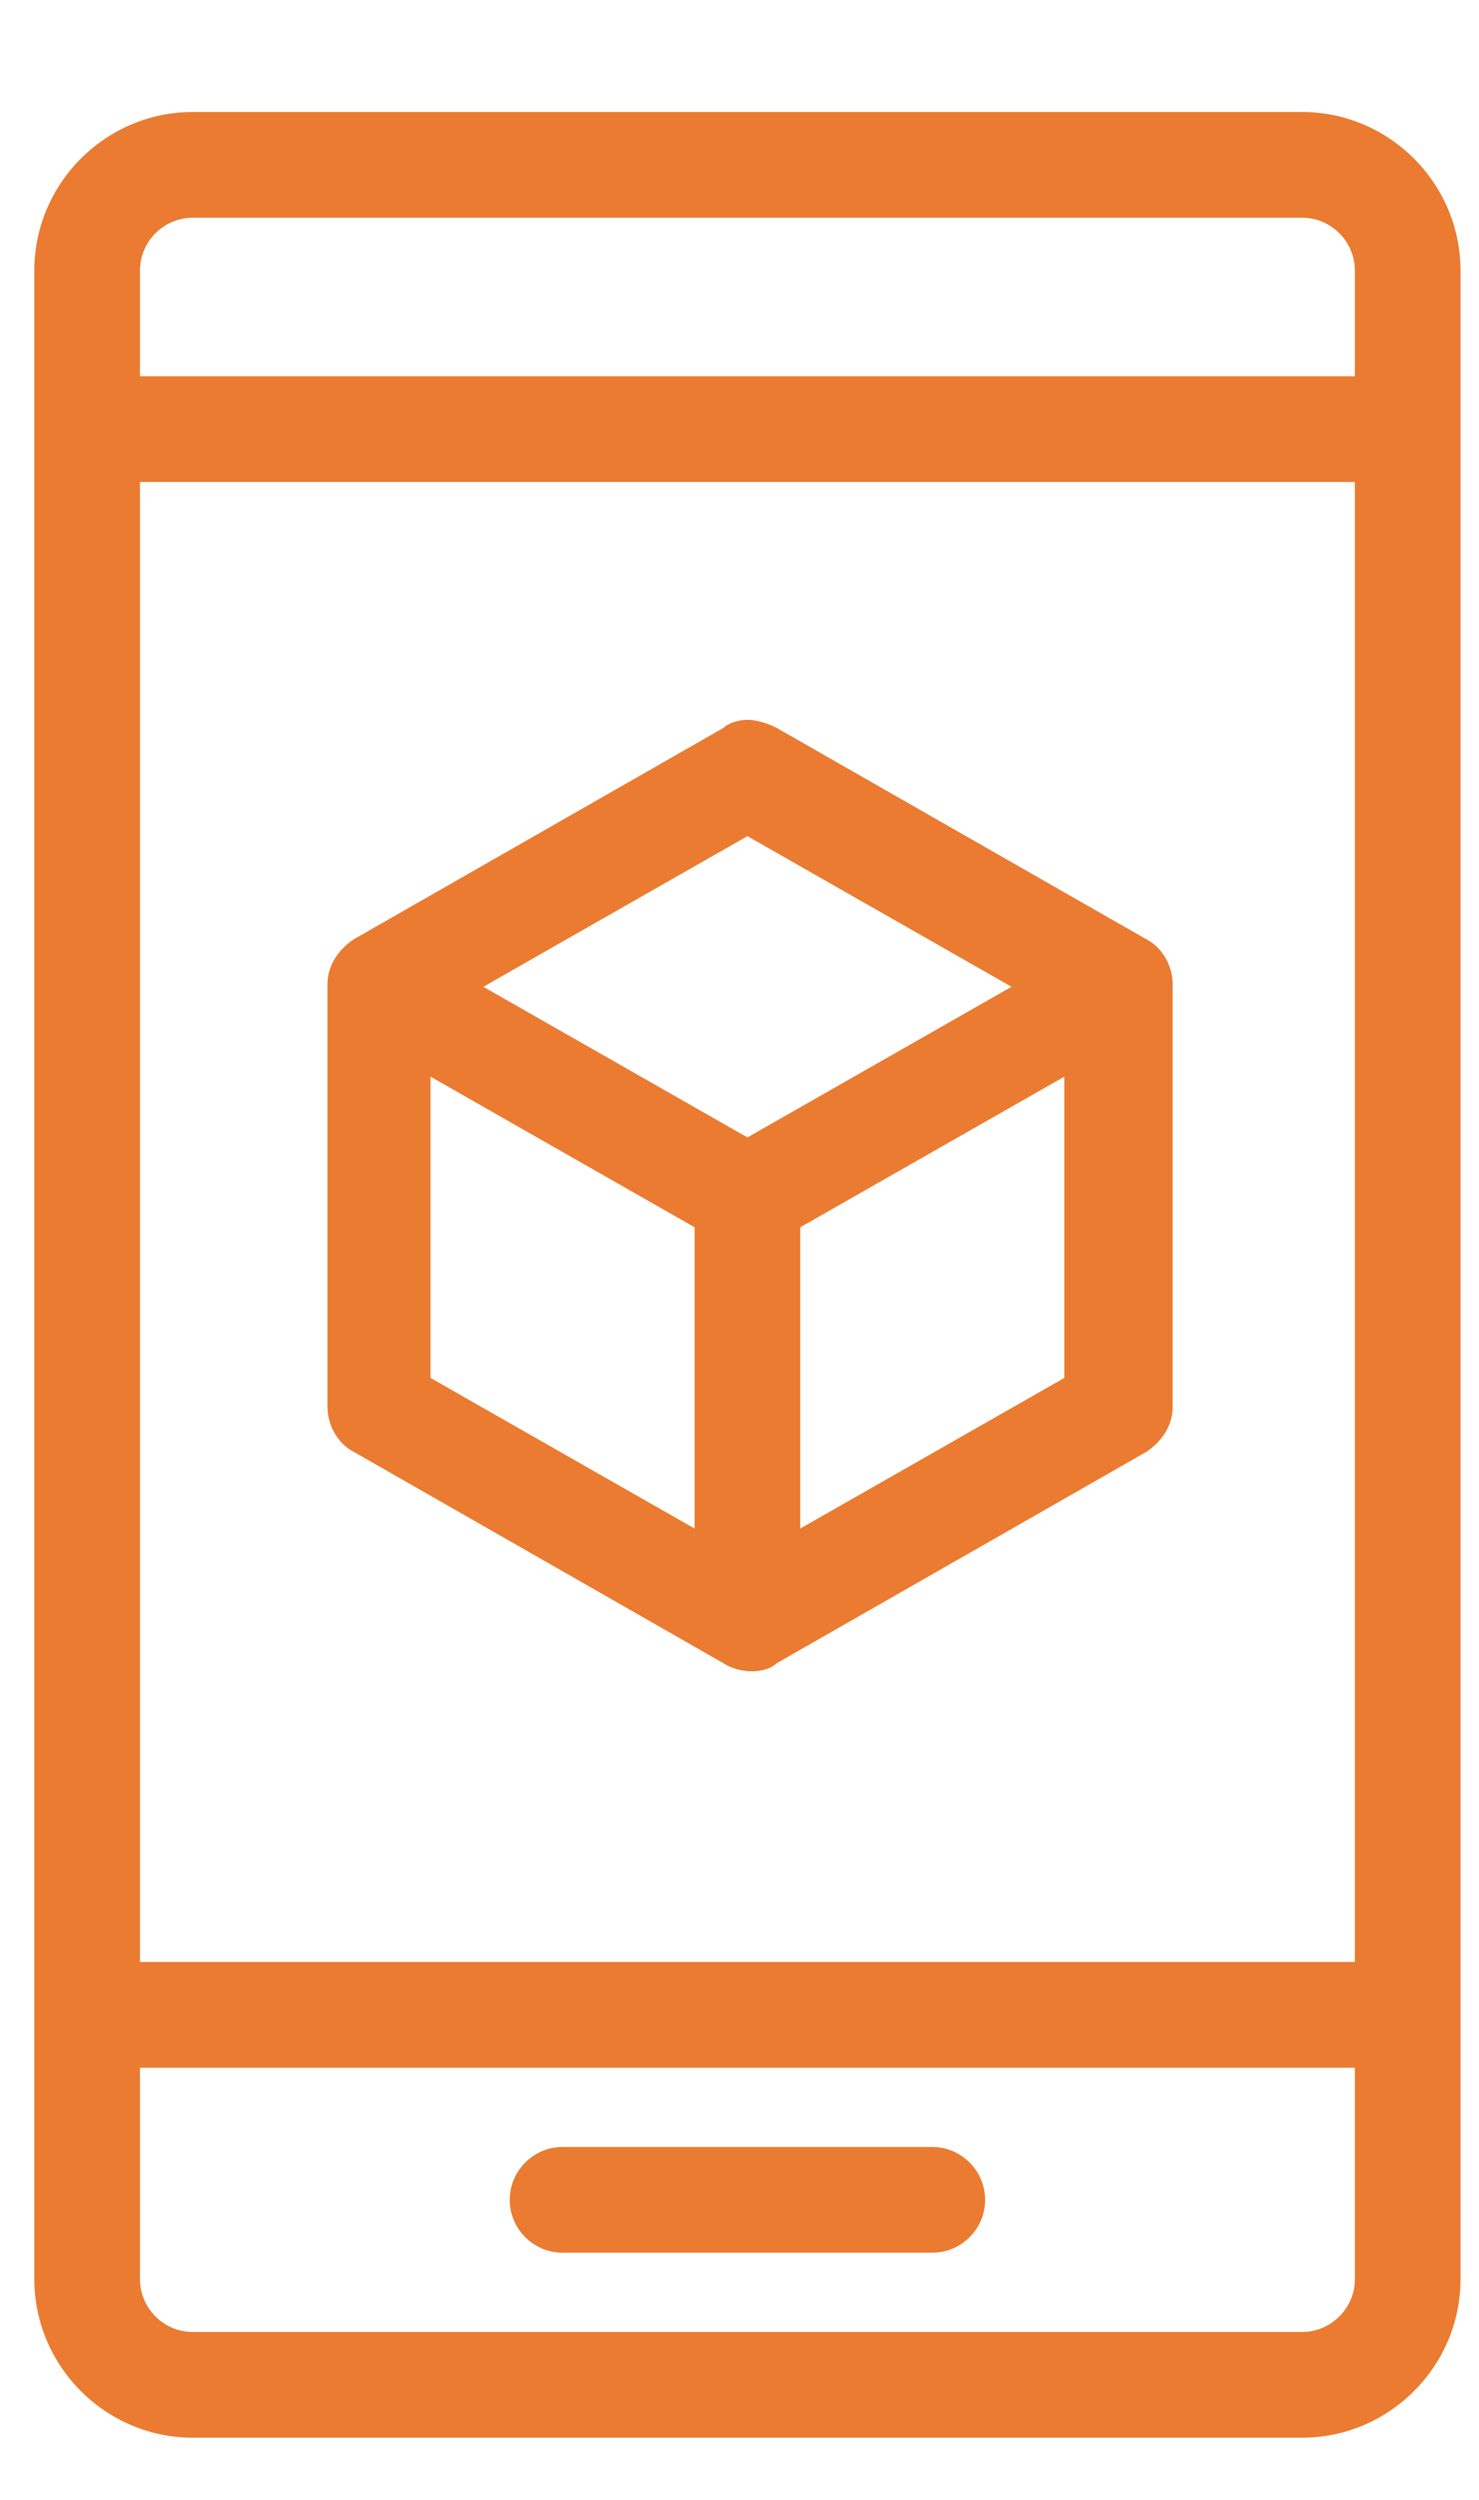 <?xml version="1.0" encoding="utf-8"?>
<!-- Generator: Adobe Illustrator 27.7.0, SVG Export Plug-In . SVG Version: 6.00 Build 0)  -->
<svg version="1.1"
	 id="Layer_1" xmlns:inkscape="http://www.inkscape.org/namespaces/inkscape" xmlns:svg="http://www.w3.org/2000/svg" xmlns:cc="http://creativecommons.org/ns#" xmlns:sodipodi="http://sodipodi.sourceforge.net/DTD/sodipodi-0.dtd" xmlns:rdf="http://www.w3.org/1999/02/22-rdf-syntax-ns#" xmlns:dc="http://purl.org/dc/elements/1.1/"
	 xmlns="http://www.w3.org/2000/svg" xmlns:xlink="http://www.w3.org/1999/xlink" x="0px" y="0px" viewBox="0 0 56 94.6"
	 style="enable-background:new 0 0 56 94.6;" xml:space="preserve">
<style type="text/css">
	.st0{fill:#EB7B30;}
</style>
<g transform="translate(0,-952.362)">
	<path class="st0" d="M7.3,956.6c-3.3,0-6,2.7-6,6v76c0,3.3,2.7,6,6,6h42c3.3,0,6-2.7,6-6v-76c0-3.3-2.7-6-6-6H7.3z M7.3,960.6h42
		c1.1,0,2,0.9,2,2v4h-46v-4C5.3,961.5,6.2,960.6,7.3,960.6z M5.3,970.6h46v56h-46V970.6z M28.3,979.6c-0.3,0-0.7,0.1-0.9,0.3l-14,8
		c-0.6,0.4-1,1-1,1.7v16c0,0.7,0.4,1.4,1,1.7l14,8c0.3,0.2,0.7,0.3,1.1,0.3c0.3,0,0.7-0.1,0.9-0.3l14-8c0.6-0.4,1-1,1-1.7v-16
		c0-0.7-0.4-1.4-1-1.7l-14-8C29,979.7,28.6,979.6,28.3,979.6z M28.3,984l10,5.7l-10,5.7l-10-5.7L28.3,984z M16.3,993.1l10,5.7v11.4
		l-10-5.7V993.1L16.3,993.1z M40.3,993.1v11.4l-10,5.7v-11.4L40.3,993.1L40.3,993.1z M5.3,1030.6h46v8c0,1.1-0.9,2-2,2h-42
		c-1.1,0-2-0.9-2-2V1030.6z M21.3,1033.6c-1.1,0-2,0.9-2,2s0.9,2,2,2h14c1.1,0,2-0.9,2-2s-0.9-2-2-2H21.3z"/>
</g>
</svg>
